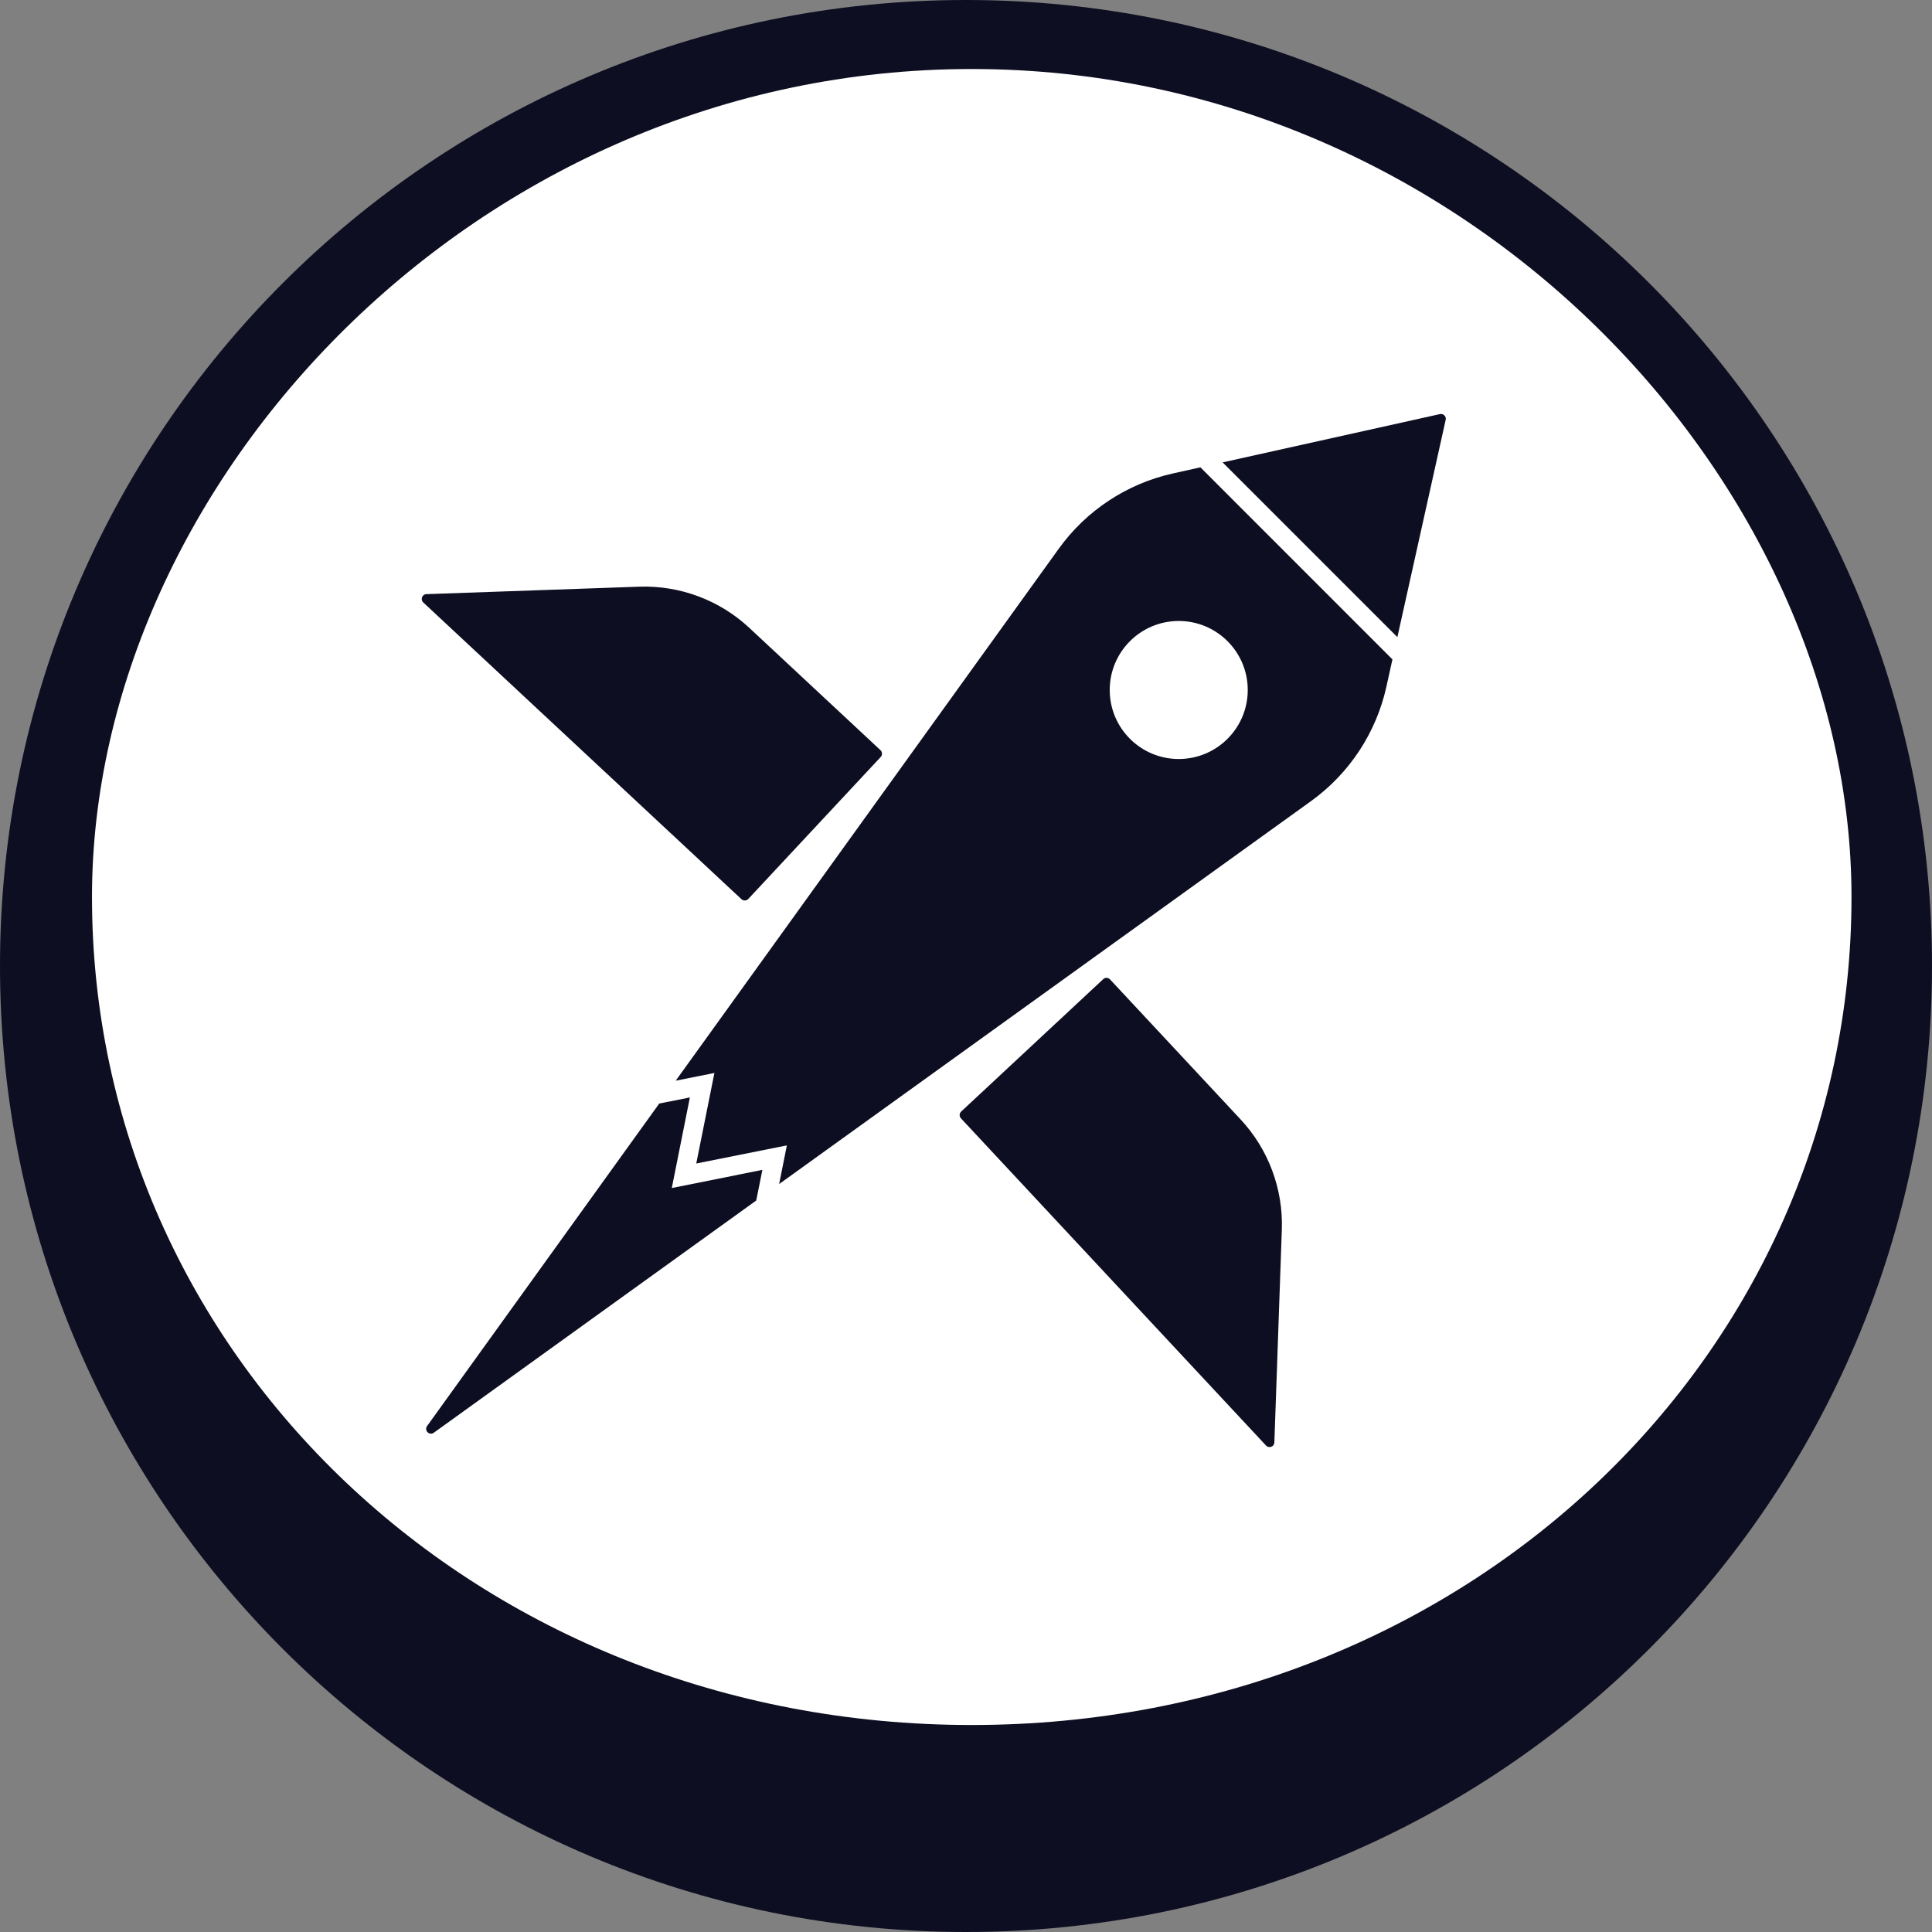 <svg width="36" height="36" viewBox="0 0 36 36" fill="none" xmlns="http://www.w3.org/2000/svg">
<rect x="0" y="0" width="36" height="36" fill="#808080" stroke="none"/>
<path d="M36 18C36 27.941 27.941 36 18 36C8.059 36 0 27.941 0 18C0 8.059 8.059 0 18 0C27.941 0 36 8.059 36 18Z" fill="#0D0E21"/>
<path d="M34.5 16.715C34.5 25.236 27.338 32.143 18.107 32.143C8.876 32.143 1.714 25.236 1.714 16.715C1.714 9 8.876 1.286 18.107 1.286C27.338 1.286 34.5 9 34.5 16.715Z" fill="white"/>
<path d="M22.368 8.708L21.856 8.822C20.999 9.012 20.241 9.512 19.728 10.225L12.591 20.137L13.312 19.993L12.974 21.68L14.662 21.343L14.518 22.063L24.43 14.927C25.143 14.413 25.642 13.656 25.833 12.798L25.946 12.287L22.368 8.708Z" fill="#0D0E21"/>
<path d="M26.038 11.872L22.782 8.616L26.831 7.716C26.895 7.702 26.953 7.759 26.938 7.823L26.038 11.872Z" fill="#0D0E21"/>
<path d="M14.091 22.37L14.206 21.799L12.518 22.137L12.855 20.449L12.284 20.563L7.958 26.572C7.899 26.654 8 26.756 8.083 26.697L14.091 22.37Z" fill="#0D0E21"/>
<path d="M17.91 20.712C17.874 20.746 17.872 20.802 17.906 20.839L23.591 26.936C23.646 26.994 23.744 26.957 23.746 26.878L23.885 22.912C23.911 22.153 23.635 21.415 23.117 20.859L20.683 18.249C20.649 18.213 20.593 18.211 20.557 18.245L17.91 20.712Z" fill="#0D0E21"/>
<path d="M16.411 14.105C16.444 14.069 16.442 14.012 16.406 13.978L13.963 11.7C13.408 11.182 12.669 10.906 11.91 10.932L7.945 11.071C7.865 11.074 7.829 11.171 7.887 11.226L13.816 16.755C13.853 16.789 13.909 16.787 13.943 16.751L16.411 14.105Z" fill="#0D0E21"/>
<path fill-rule="evenodd" clip-rule="evenodd" d="M20.678 12.857C20.678 12.147 21.254 11.571 21.964 11.571C22.674 11.571 23.25 12.147 23.25 12.857C23.25 13.567 22.674 14.143 21.964 14.143C21.254 14.143 20.678 13.567 20.678 12.857Z" fill="white"/>
</svg>
